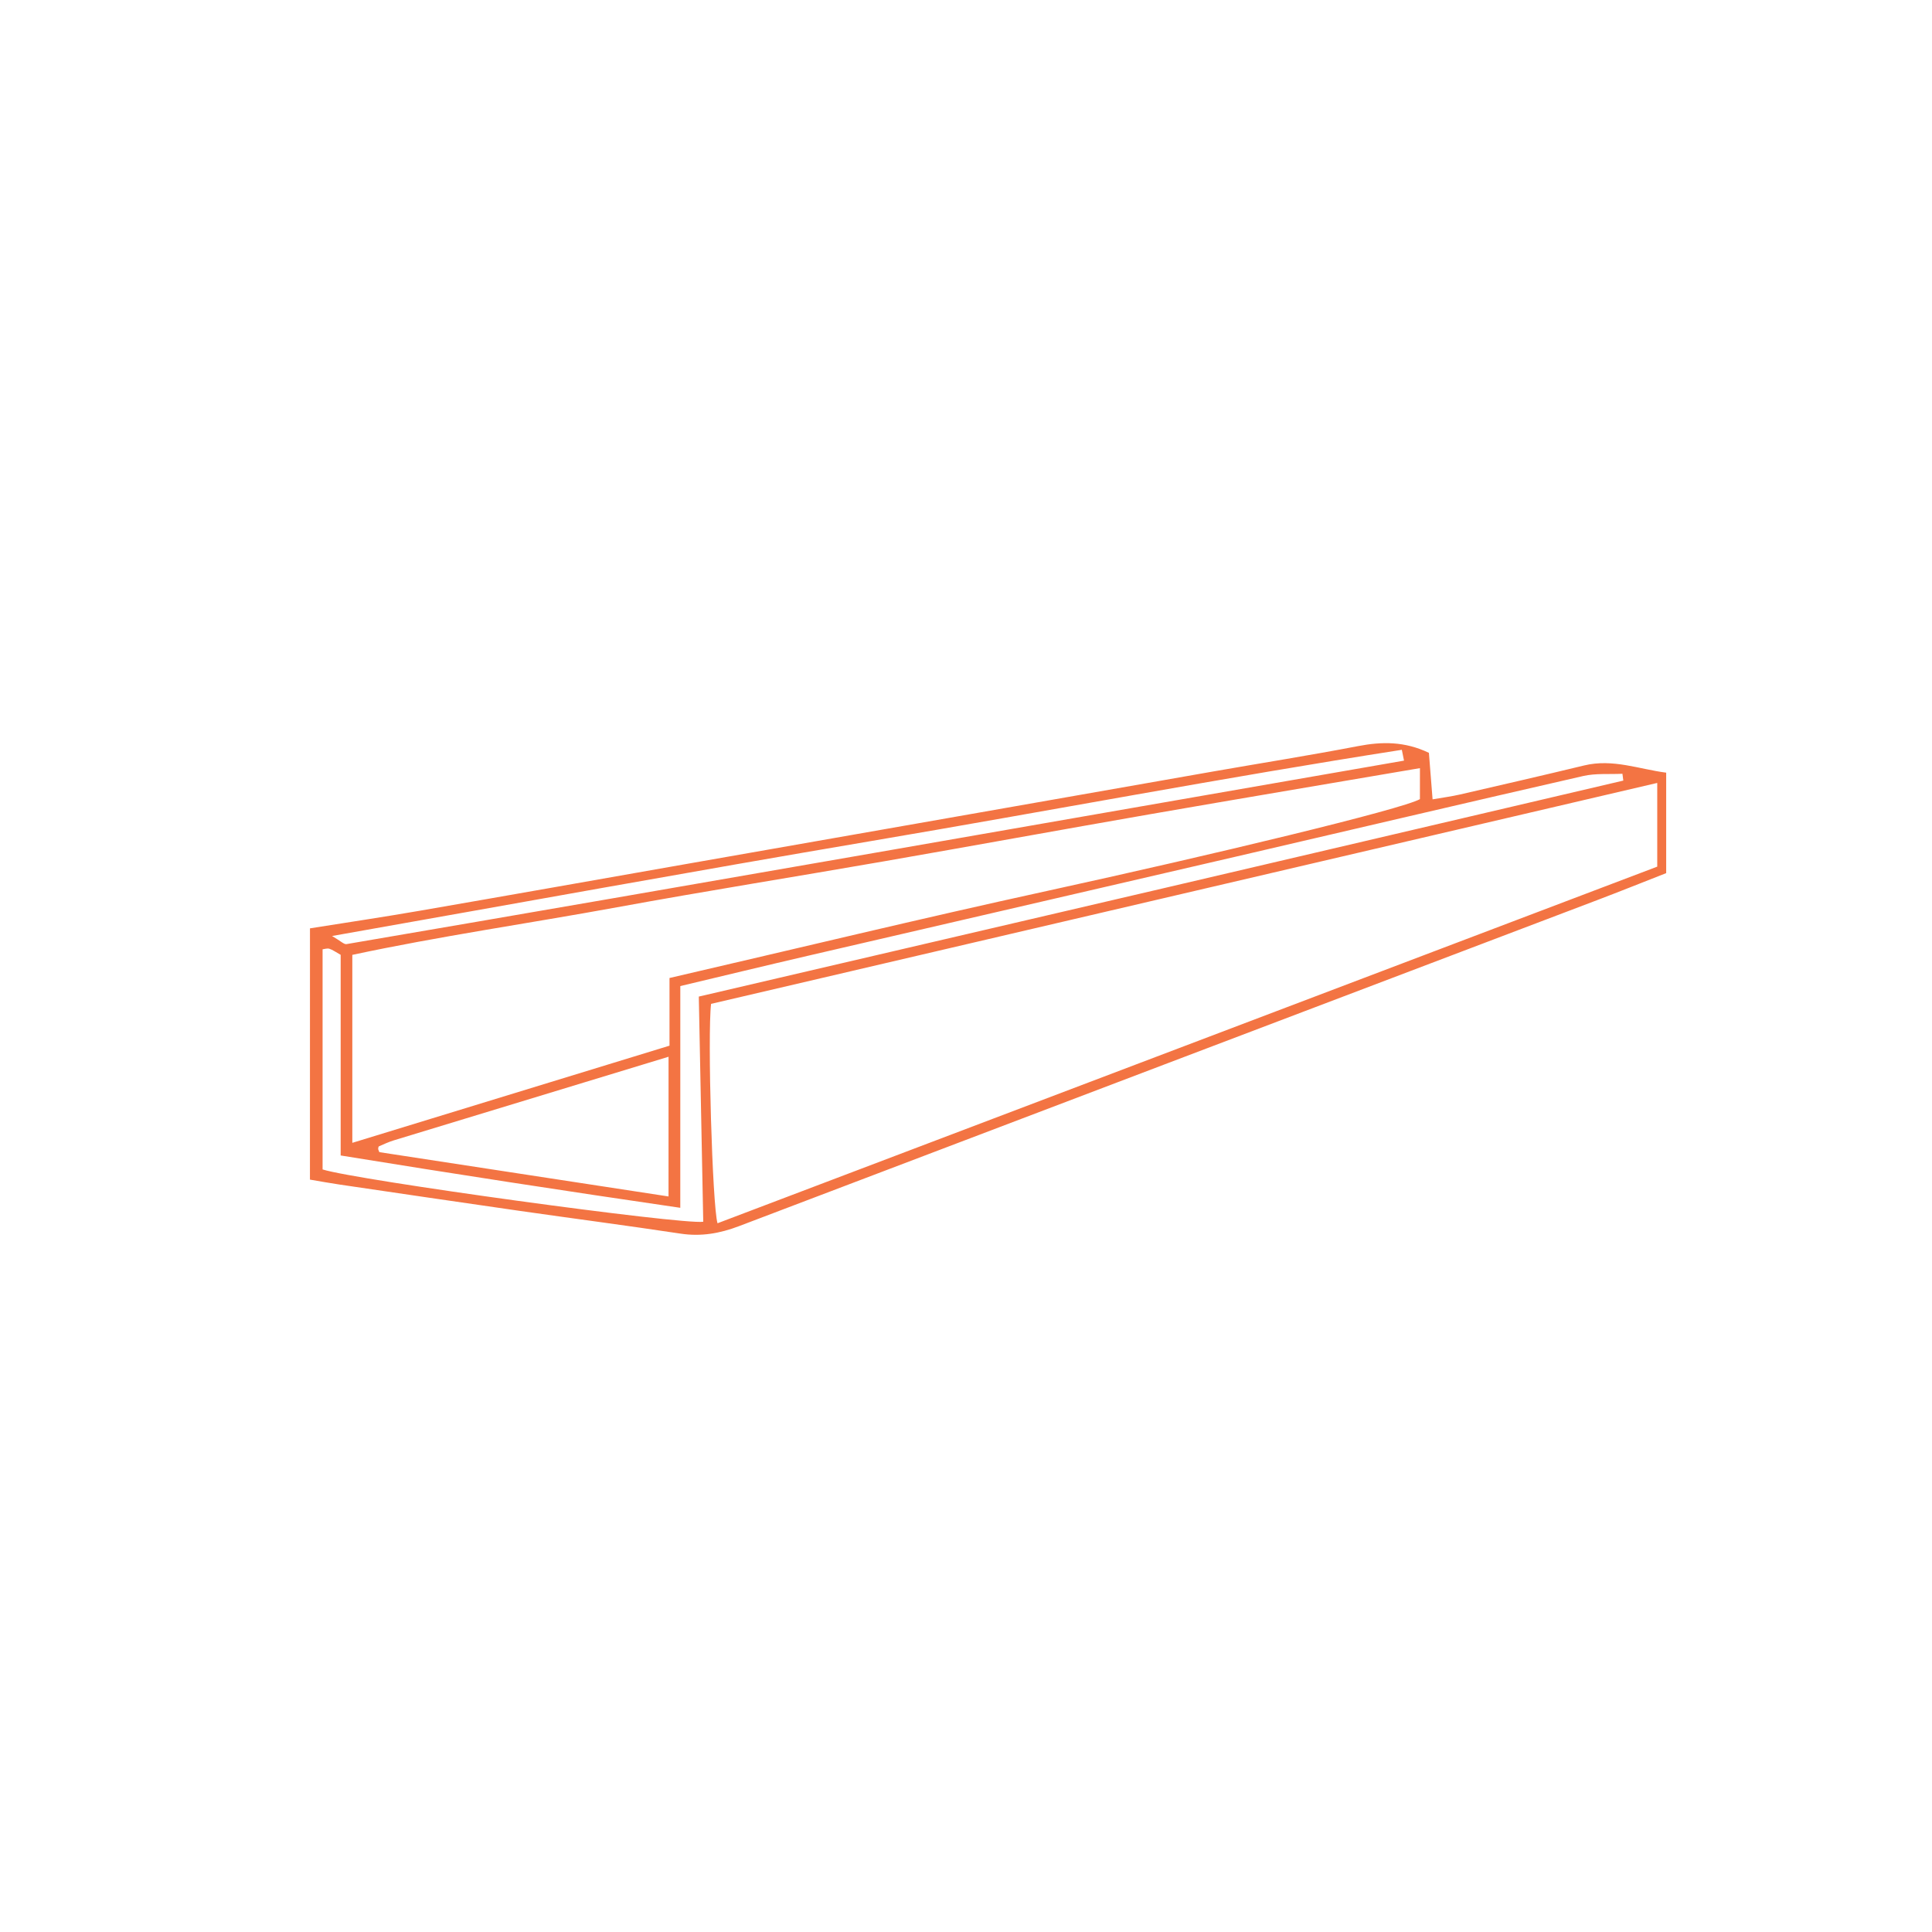 <?xml version="1.0" encoding="utf-8"?>
<!-- Generator: Adobe Illustrator 28.3.0, SVG Export Plug-In . SVG Version: 6.00 Build 0)  -->
<svg version="1.1" id="Layer_1" xmlns="http://www.w3.org/2000/svg" xmlns:xlink="http://www.w3.org/1999/xlink" x="0px" y="0px"
	 viewBox="0 0 700 700" style="enable-background:new 0 0 700 700;" xml:space="preserve">
<style type="text/css">
	.st0{fill:#FFFFFF;}
	.st1{fill:#F37443;}
</style>
<rect x="-5" y="-3.41" class="st0" width="710" height="706.82"/>
<g>
	<g>
		<path class="st1" d="M112.31,336.36c13.24-2.11,26.51-4.08,39.72-6.37c32.62-5.64,65.22-11.43,97.83-17.16
			c31-5.44,62.01-10.87,93.01-16.32c32.29-5.67,64.58-11.36,96.87-17.02c17.44-3.05,34.93-5.82,52.31-9.16
			c8.63-1.66,16.88-1.77,25.67,2.44c0.4,5,0.83,10.43,1.33,16.85c3.71-0.65,6.86-1.05,9.94-1.76c15.01-3.46,30.03-6.91,45.01-10.53
			c10.36-2.5,19.94,1.37,29.69,2.62c0,12.35,0,24.09,0,36.4c-8.76,3.43-16.9,6.71-25.11,9.82
			c-103.62,39.36-207.26,78.68-310.86,118.1c-6.92,2.63-13.72,3.82-21.13,2.7c-19.45-2.94-38.97-5.48-58.44-8.27
			c-21.75-3.12-43.48-6.33-65.21-9.53c-3.56-0.52-7.1-1.18-10.64-1.78C112.31,397.06,112.31,366.71,112.31,336.36z M600.45,283.67
			c-114.91,26.83-229.09,53.49-342.81,80.05c-1.35,11.07,0.46,73.28,2.33,79.49c113.42-43.04,226.78-86.06,340.48-129.21
			C600.45,303.99,600.45,294.87,600.45,283.67z M514.47,278.31c-33.45,5.71-65.75,11.13-98.01,16.74
			c-31.99,5.57-63.93,11.41-95.92,16.98c-32.31,5.63-64.71,10.78-96.97,16.69c-32.09,5.87-64.42,10.5-95.92,17.25
			c0,23.23,0,45.17,0,68.1c38.63-11.83,76.45-23.42,114.92-35.2c0-8.36,0-16.15,0-24.52c46.02-10.65,91.24-21.6,136.68-31.52
			c59.8-13.06,128.99-29.67,135.21-33.29C514.47,286.31,514.47,283.09,514.47,278.31z M246.48,437.61
			c-41.75-6.1-82.06-12.3-123.05-18.96c0-24.96,0-48.9,0-72.7c-1.85-1.03-2.91-1.82-4.1-2.2c-0.77-0.24-1.74,0.12-2.45,0.2
			c0,26.88,0,53.43,0,79.76c12.08,3.85,130.17,20.1,137.92,18.95c-0.53-26.87-1.06-53.81-1.61-81.58
			c56.3-13.13,112.15-26.12,168-39.17c55.66-13,111.31-26.06,166.97-39.09c-0.11-0.82-0.22-1.65-0.32-2.47
			c-4.76,0.24-9.67-0.23-14.24,0.82c-41.89,9.57-83.72,19.43-125.58,29.15c-51.77,12.02-103.55,23.96-155.32,35.98
			c-15.29,3.55-30.55,7.25-46.21,10.97C246.48,383.7,246.48,409.65,246.48,437.61z M242.23,382.88
			c-33.84,10.29-66.7,20.27-99.54,30.29c-1.84,0.56-3.6,1.39-5.38,2.16c-0.2,0.08-0.27,0.59-0.29,0.9
			c-0.01,0.25,0.16,0.51,0.42,1.21c34.62,5.3,69.46,10.64,104.78,16.06C242.23,416.2,242.23,400.21,242.23,382.88z M508.7,275.59
			c-0.26-1.31-0.53-2.62-0.79-3.92c-64.32,10.04-128.29,22.22-192.47,33.09c-64.36,10.91-128.59,22.61-195.13,34.37
			c3.17,1.84,4.31,3.09,5.22,2.94C253.31,320.24,380.98,297.77,508.7,275.59z"/>
	</g>
</g>
</svg>
